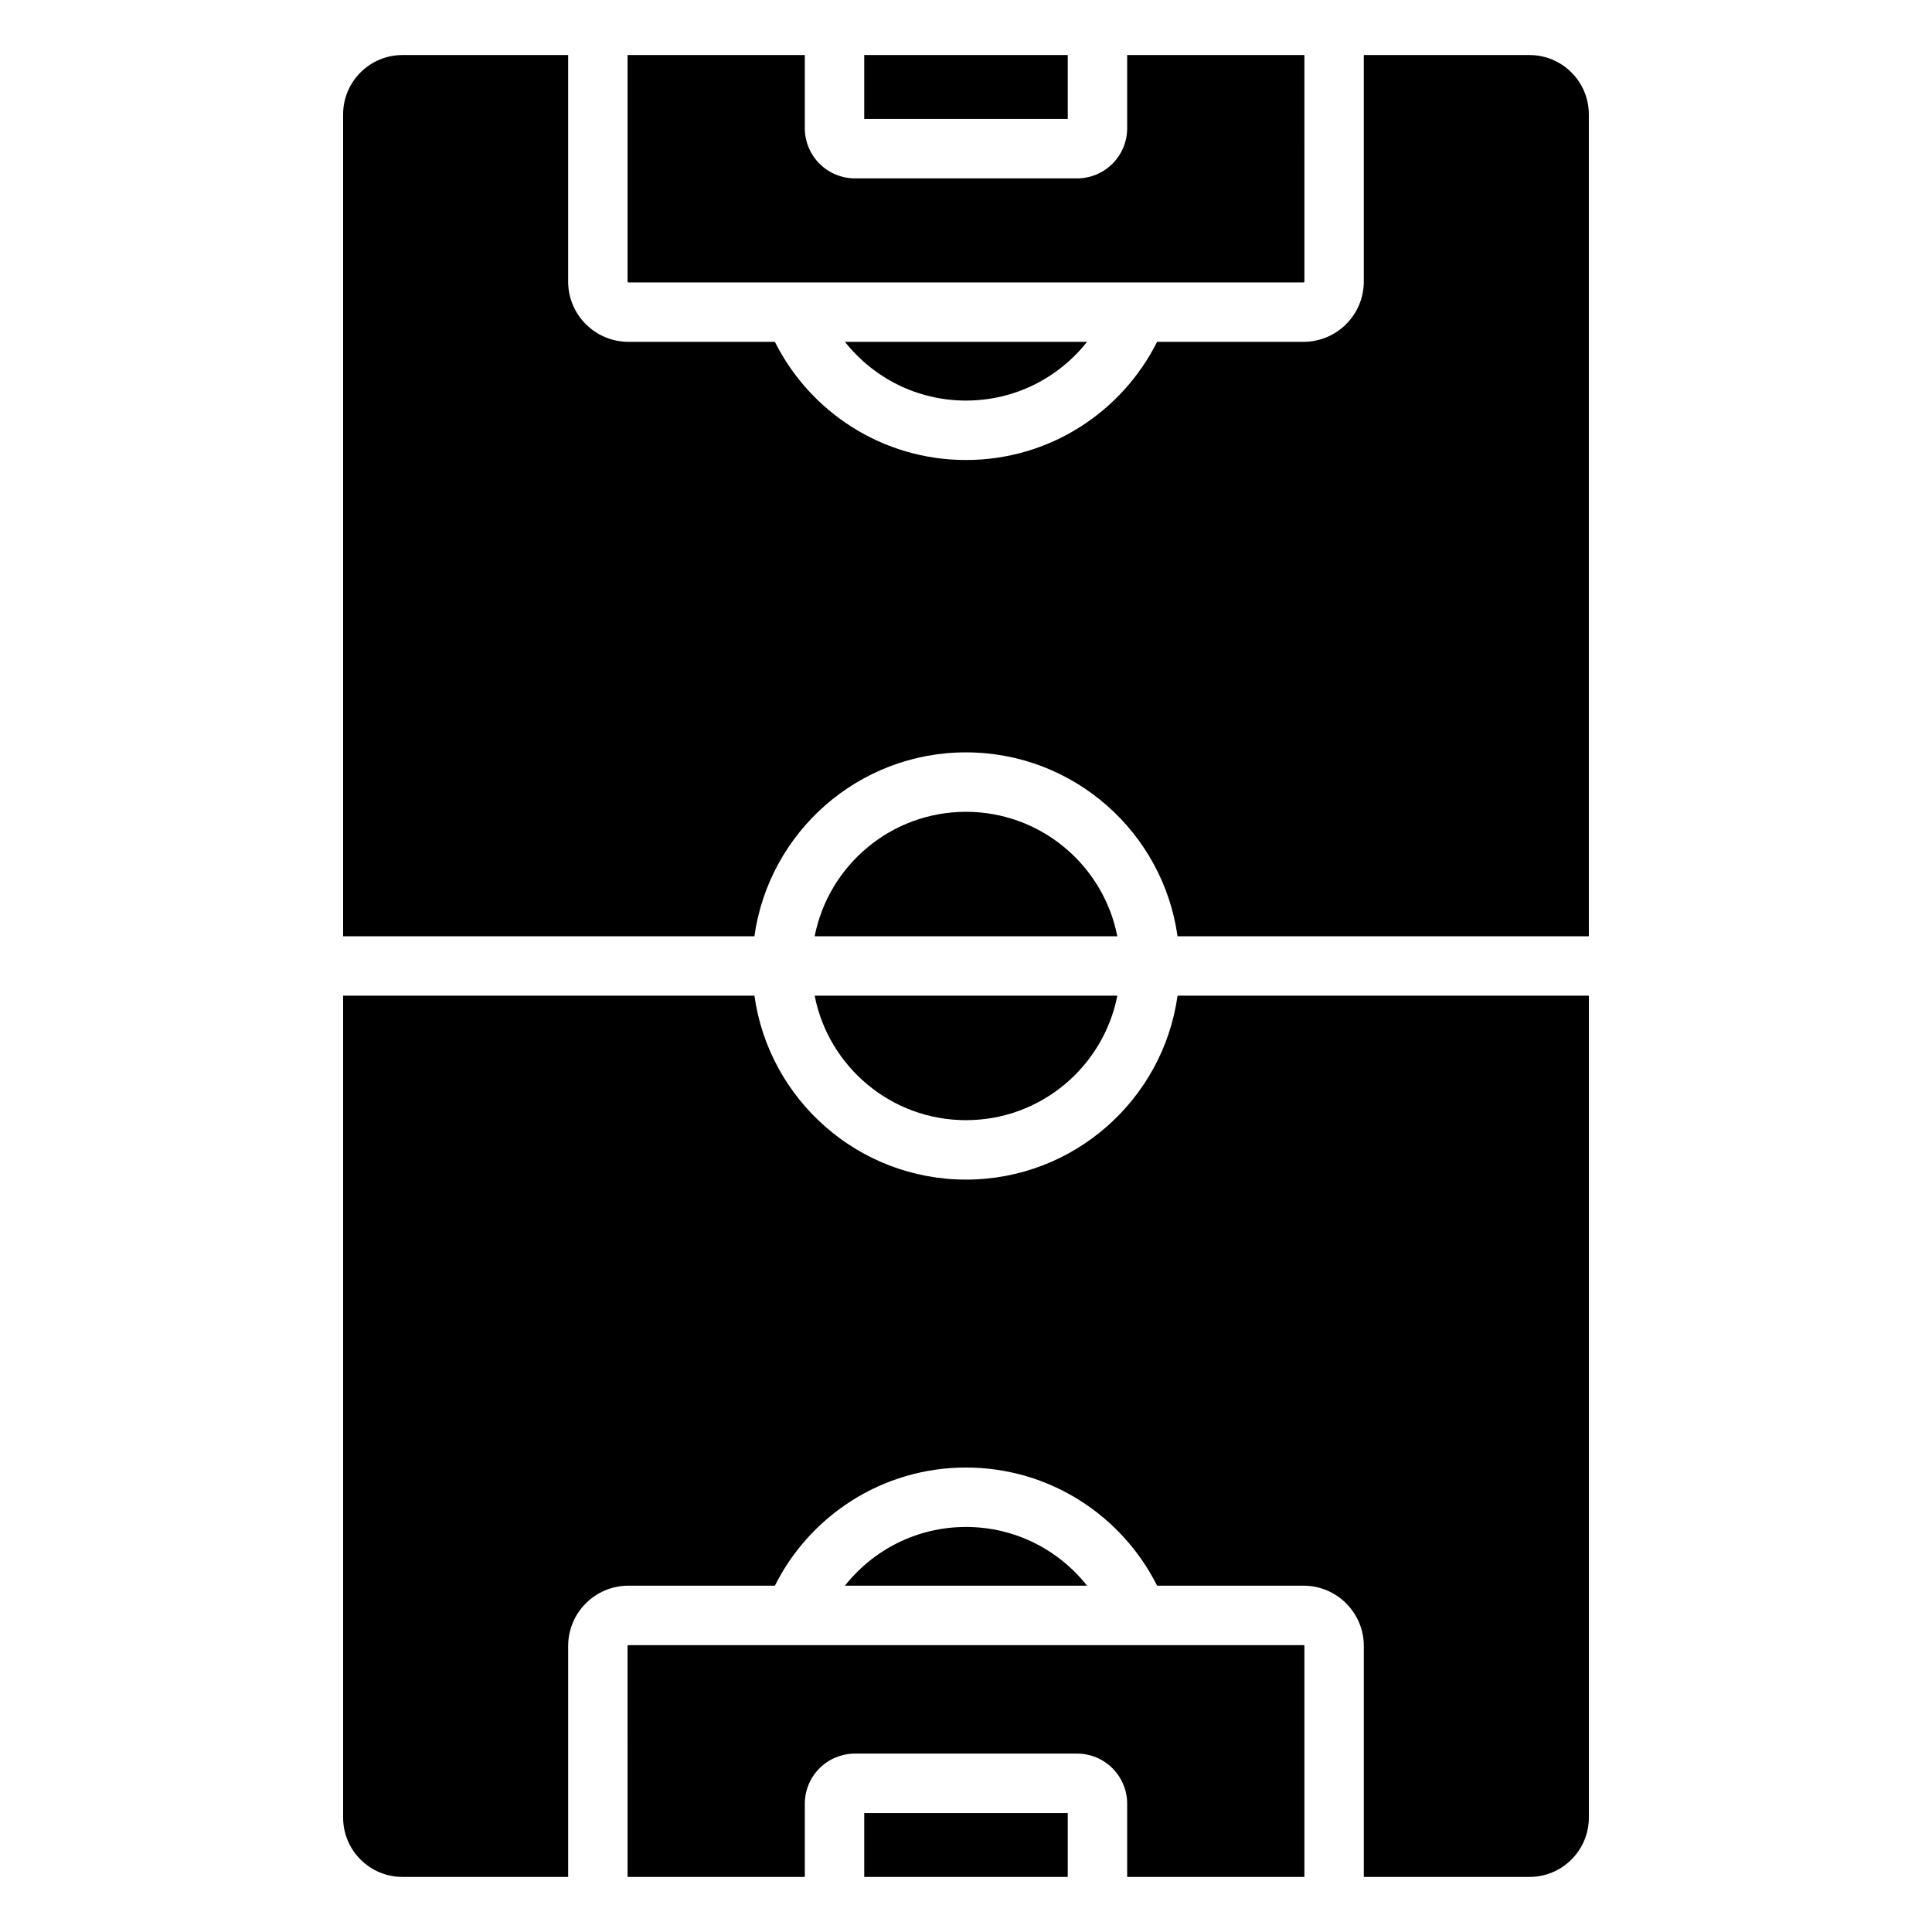 <?xml version="1.0" encoding="UTF-8"?>
<!-- Uploaded to: ICON Repo, www.iconrepo.com, Generator: ICON Repo Mixer Tools -->
<svg fill="#000000" width="800px" height="800px" version="1.1" viewBox="144 144 512 512" xmlns="http://www.w3.org/2000/svg">
 <path d="m234.93 407.87v217.79c0 8.695 7.047 15.742 15.742 15.742h43.895v-61.188c0-8.836 7.16-15.996 15.992-15.996h38.793c9.293-18.559 28.492-31.309 50.645-31.309s41.348 12.754 50.645 31.309h38.793c8.832 0 15.992 7.16 15.992 15.996v61.188h43.895c8.695 0 15.742-7.047 15.742-15.742v-217.79h-109c-3.836 27.52-27.496 48.734-56.066 48.734s-52.227-21.211-56.066-48.734zm75.383 233.54h46.969v-19.398c0-3.527 1.402-6.906 3.891-9.398 2.492-2.488 5.871-3.891 9.398-3.891h58.852c3.527 0 6.906 1.402 9.398 3.891 2.488 2.492 3.891 5.871 3.891 9.398v19.398h46.969v-61.188c0-0.141-0.109-0.25-0.246-0.25h-178.88c-0.137 0-0.246 0.109-0.246 0.25zm62.715 0h53.938v-16.941h-53.938zm59.055-77.184c-7.488-9.477-19.082-15.566-32.086-15.566s-24.598 6.086-32.086 15.566zm8.02-156.36c-3.672 18.793-20.246 32.988-40.105 32.988s-36.434-14.195-40.105-32.988zm65.32-249.28v60.012c0 8.832-7.16 15.992-15.992 15.992h-38.793c-9.293 18.562-28.492 31.316-50.645 31.316s-41.348-12.754-50.645-31.316h-38.793c-8.832 0-15.992-7.16-15.992-15.992v-60.012h-43.895c-8.695 0-15.742 7.047-15.742 15.742v217.79h109c3.836-27.52 27.496-48.734 56.066-48.734 28.57 0 52.227 21.211 56.066 48.734h109v-217.79c0-8.695-7.047-15.742-15.742-15.742zm-65.32 233.54h-80.211c3.672-18.793 20.246-32.988 40.105-32.988s36.434 14.195 40.105 32.988zm-72.191-157.54c7.488 9.484 19.082 15.57 32.086 15.57s24.598-6.086 32.086-15.57zm121.77-76h-46.969v19.398c0 3.527-1.402 6.906-3.891 9.398-2.492 2.488-5.871 3.891-9.398 3.891h-58.852c-3.527 0-6.906-1.402-9.398-3.891-2.488-2.492-3.891-5.871-3.891-9.398v-19.398h-46.969v60.012c0 0.137 0.109 0.246 0.246 0.246h178.88c0.137 0 0.246-0.109 0.246-0.246zm-62.715 0h-53.938v16.941h53.938z" fill-rule="evenodd"/>
</svg>